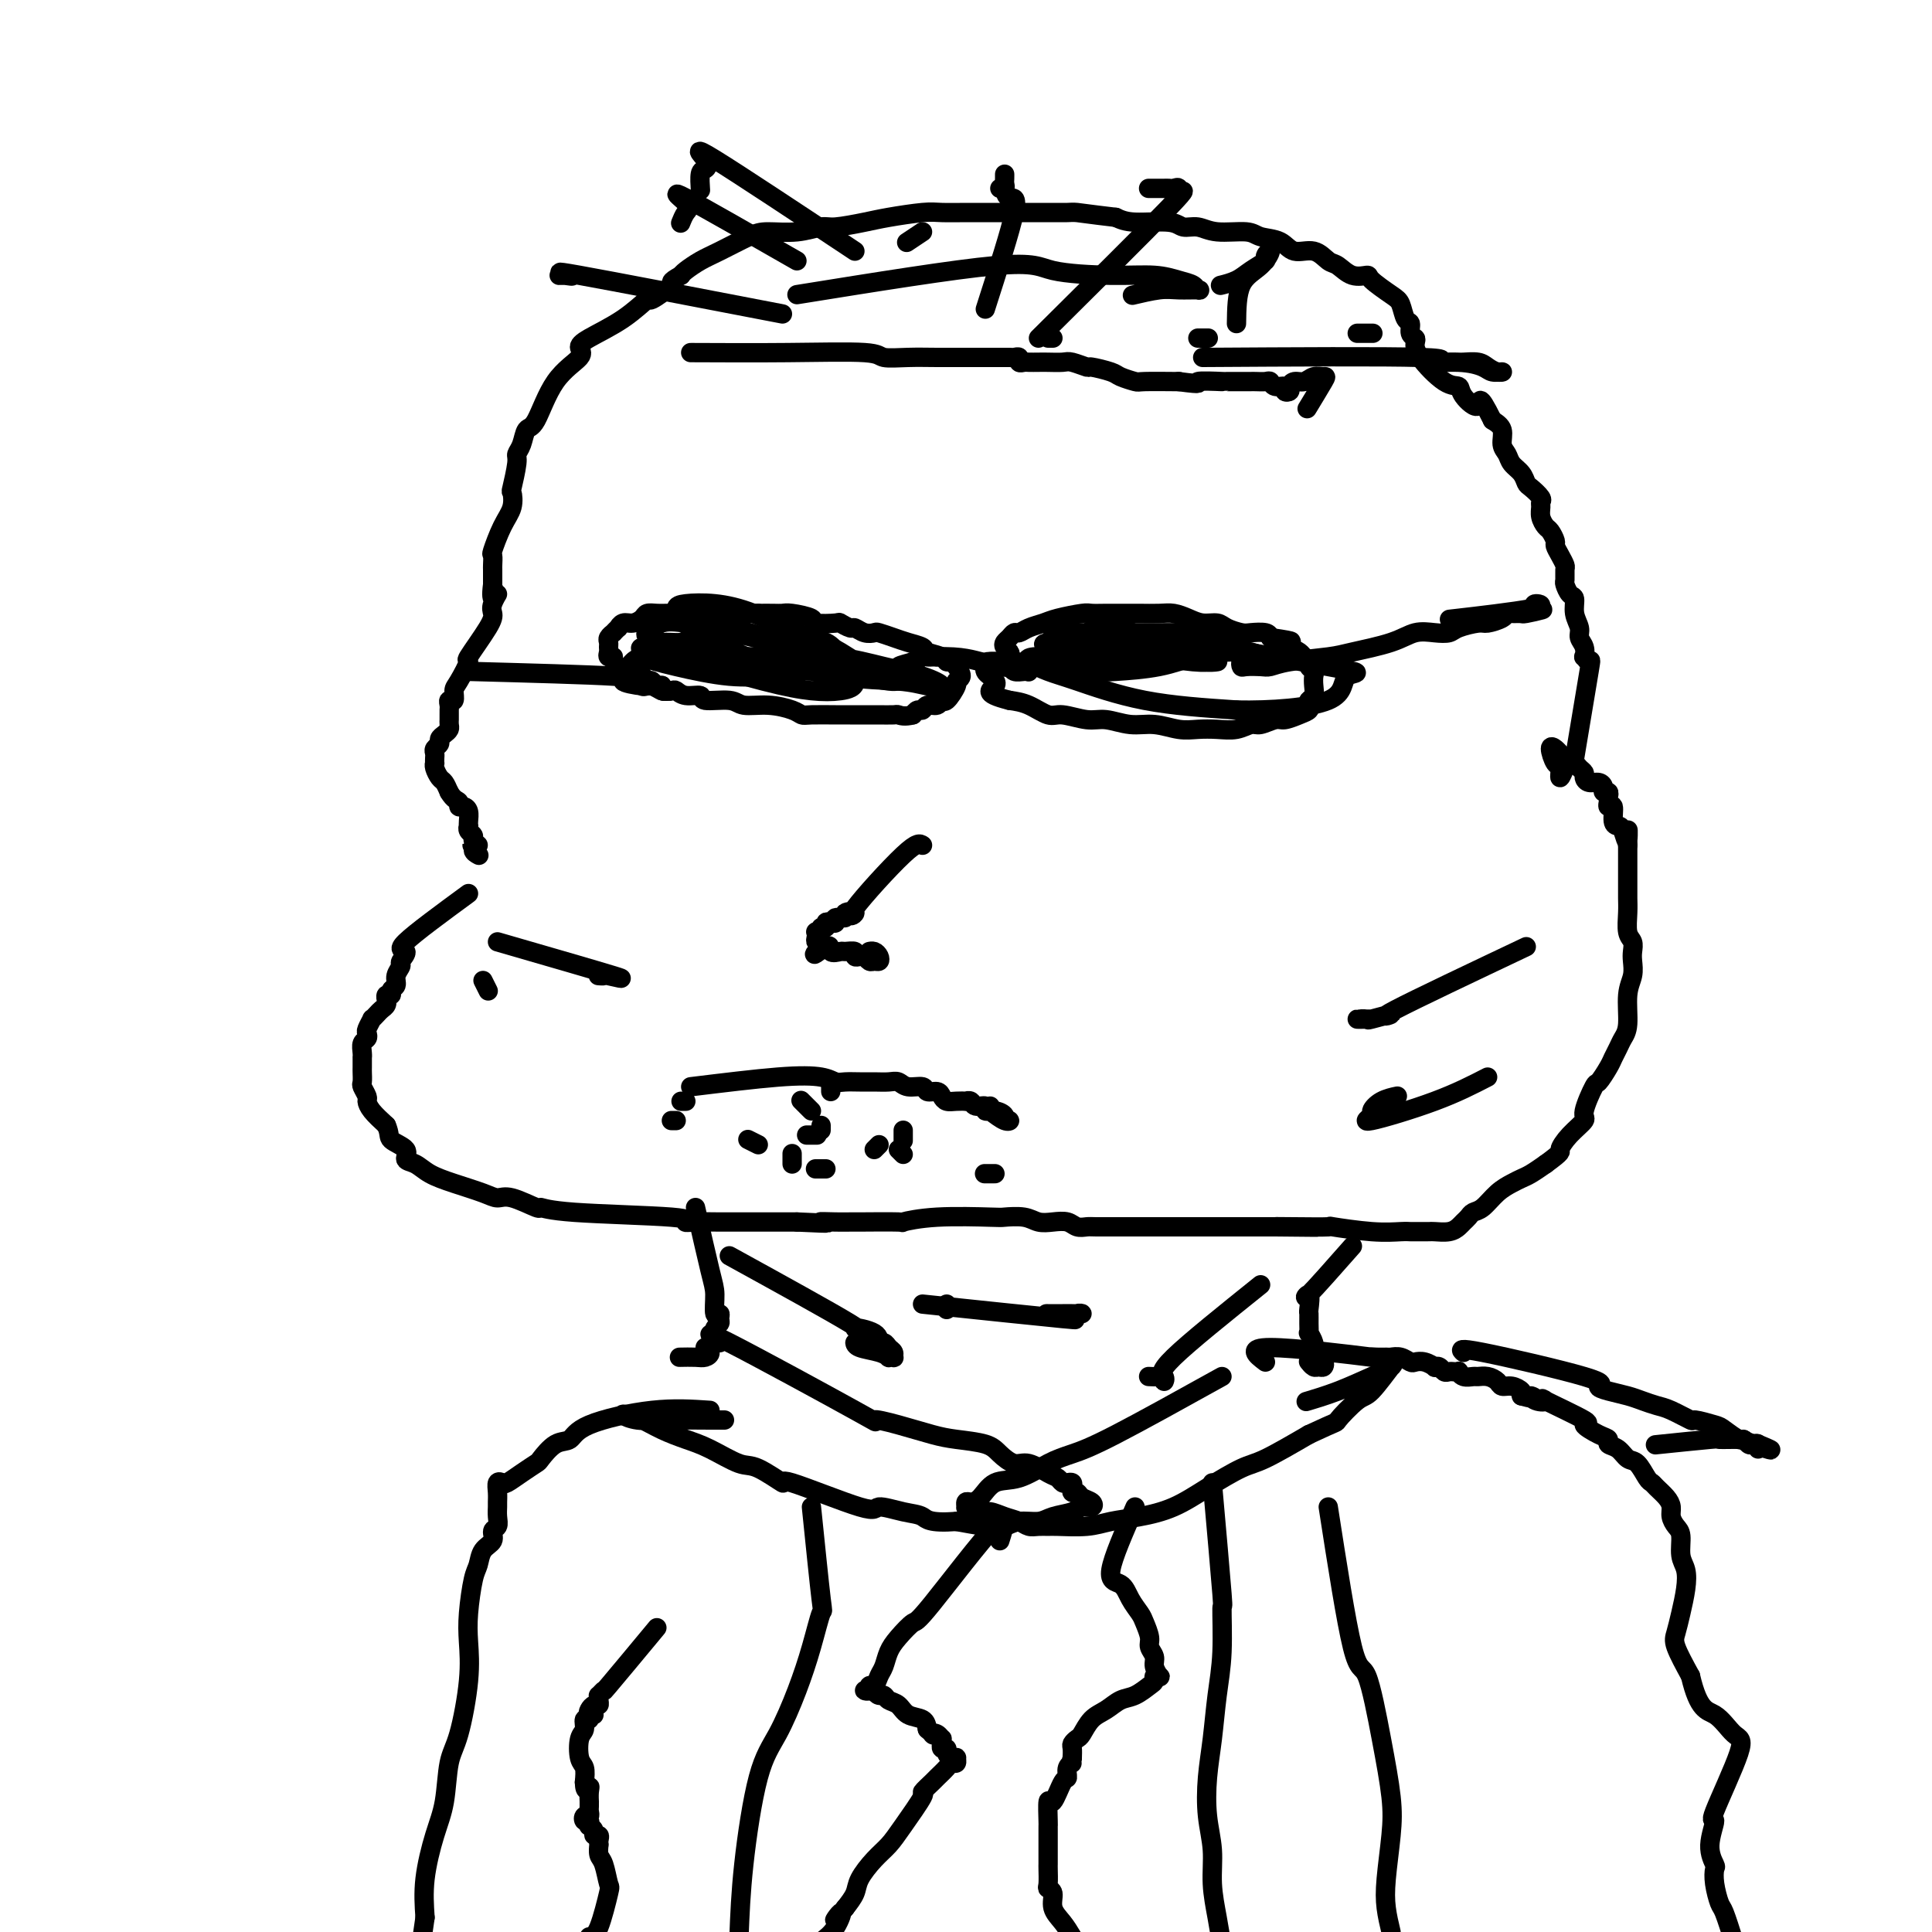 <svg viewBox='0 0 400 400' version='1.1' xmlns='http://www.w3.org/2000/svg' xmlns:xlink='http://www.w3.org/1999/xlink'><g fill='none' stroke='#000000' stroke-width='4' stroke-linecap='round' stroke-linejoin='round'><path d='M97,185c-5.527,4.056 -11.054,8.112 -13,10c-1.946,1.888 -0.310,1.609 0,2c0.310,0.391 -0.706,1.452 -1,2c-0.294,0.548 0.132,0.582 0,1c-0.132,0.418 -0.824,1.221 -1,2c-0.176,0.779 0.163,1.533 0,2c-0.163,0.467 -0.829,0.646 -1,1c-0.171,0.354 0.151,0.882 0,1c-0.151,0.118 -0.776,-0.176 -1,0c-0.224,0.176 -0.049,0.820 0,1c0.049,0.180 -0.029,-0.105 0,0c0.029,0.105 0.167,0.601 0,1c-0.167,0.399 -0.637,0.702 -1,1c-0.363,0.298 -0.619,0.590 -1,1c-0.381,0.410 -0.886,0.936 -1,1c-0.114,0.064 0.162,-0.335 0,0c-0.162,0.335 -0.761,1.402 -1,2c-0.239,0.598 -0.117,0.725 0,1c0.117,0.275 0.227,0.699 0,1c-0.227,0.301 -0.793,0.480 -1,1c-0.207,0.520 -0.056,1.381 0,2c0.056,0.619 0.015,0.996 0,1c-0.015,0.004 -0.005,-0.365 0,0c0.005,0.365 0.005,1.464 0,2c-0.005,0.536 -0.016,0.510 0,1c0.016,0.490 0.058,1.495 0,2c-0.058,0.505 -0.217,0.508 0,1c0.217,0.492 0.811,1.472 1,2c0.189,0.528 -0.026,0.604 0,1c0.026,0.396 0.293,1.113 1,2c0.707,0.887 1.853,1.943 3,3'/><path d='M80,233c0.812,1.826 0.341,2.390 1,3c0.659,0.610 2.449,1.265 3,2c0.551,0.735 -0.137,1.548 0,2c0.137,0.452 1.100,0.542 2,1c0.900,0.458 1.736,1.283 3,2c1.264,0.717 2.956,1.324 5,2c2.044,0.676 4.441,1.420 6,2c1.559,0.580 2.281,0.996 3,1c0.719,0.004 1.435,-0.402 3,0c1.565,0.402 3.980,1.614 5,2c1.020,0.386 0.644,-0.054 1,0c0.356,0.054 1.445,0.603 7,1c5.555,0.397 15.578,0.642 20,1c4.422,0.358 3.243,0.828 3,1c-0.243,0.172 0.451,0.046 2,0c1.549,-0.046 3.954,-0.012 5,0c1.046,0.012 0.734,0.003 2,0c1.266,-0.003 4.110,-0.001 6,0c1.890,0.001 2.826,0.000 4,0c1.174,-0.000 2.587,-0.000 4,0'/><path d='M165,253c9.354,0.464 5.738,0.124 5,0c-0.738,-0.124 1.402,-0.032 3,0c1.598,0.032 2.654,0.005 3,0c0.346,-0.005 -0.019,0.013 2,0c2.019,-0.013 6.422,-0.056 8,0c1.578,0.056 0.330,0.210 1,0c0.670,-0.210 3.256,-0.785 7,-1c3.744,-0.215 8.644,-0.072 11,0c2.356,0.072 2.168,0.071 3,0c0.832,-0.071 2.684,-0.211 4,0c1.316,0.211 2.096,0.775 3,1c0.904,0.225 1.931,0.113 3,0c1.069,-0.113 2.181,-0.226 3,0c0.819,0.226 1.346,0.793 2,1c0.654,0.207 1.434,0.056 2,0c0.566,-0.056 0.916,-0.015 2,0c1.084,0.015 2.901,0.004 4,0c1.099,-0.004 1.482,-0.001 3,0c1.518,0.001 4.173,0.000 6,0c1.827,-0.000 2.828,-0.000 4,0c1.172,0.000 2.517,0.000 4,0c1.483,-0.000 3.103,-0.000 4,0c0.897,0.000 1.069,0.000 2,0c0.931,-0.000 2.621,-0.000 4,0c1.379,0.000 2.448,0.000 3,0c0.552,-0.000 0.586,-0.000 1,0c0.414,0.000 1.207,0.000 2,0'/><path d='M264,254c15.764,0.156 5.674,0.046 2,0c-3.674,-0.046 -0.933,-0.026 2,0c2.933,0.026 6.057,0.060 7,0c0.943,-0.060 -0.295,-0.212 1,0c1.295,0.212 5.124,0.789 8,1c2.876,0.211 4.798,0.057 6,0c1.202,-0.057 1.682,-0.015 2,0c0.318,0.015 0.473,0.005 1,0c0.527,-0.005 1.426,-0.004 2,0c0.574,0.004 0.822,0.012 1,0c0.178,-0.012 0.285,-0.045 1,0c0.715,0.045 2.036,0.166 3,0c0.964,-0.166 1.570,-0.620 2,-1c0.430,-0.380 0.684,-0.686 1,-1c0.316,-0.314 0.693,-0.637 1,-1c0.307,-0.363 0.544,-0.766 1,-1c0.456,-0.234 1.133,-0.300 2,-1c0.867,-0.700 1.926,-2.036 3,-3c1.074,-0.964 2.164,-1.557 3,-2c0.836,-0.443 1.417,-0.735 2,-1c0.583,-0.265 1.166,-0.504 2,-1c0.834,-0.496 1.917,-1.248 3,-2'/><path d='M320,241c3.703,-2.709 2.961,-2.482 3,-3c0.039,-0.518 0.860,-1.782 2,-3c1.140,-1.218 2.599,-2.389 3,-3c0.401,-0.611 -0.258,-0.663 0,-2c0.258,-1.337 1.431,-3.958 2,-5c0.569,-1.042 0.533,-0.506 1,-1c0.467,-0.494 1.436,-2.019 2,-3c0.564,-0.981 0.725,-1.417 1,-2c0.275,-0.583 0.666,-1.314 1,-2c0.334,-0.686 0.611,-1.328 1,-2c0.389,-0.672 0.888,-1.373 1,-3c0.112,-1.627 -0.165,-4.180 0,-6c0.165,-1.820 0.773,-2.909 1,-4c0.227,-1.091 0.075,-2.186 0,-3c-0.075,-0.814 -0.073,-1.348 0,-2c0.073,-0.652 0.216,-1.421 0,-2c-0.216,-0.579 -0.790,-0.969 -1,-2c-0.210,-1.031 -0.056,-2.704 0,-4c0.056,-1.296 0.015,-2.216 0,-3c-0.015,-0.784 -0.004,-1.432 0,-2c0.004,-0.568 0.001,-1.055 0,-2c-0.001,-0.945 -0.000,-2.346 0,-3c0.000,-0.654 0.000,-0.561 0,-1c-0.000,-0.439 -0.000,-1.411 0,-2c0.000,-0.589 0.000,-0.794 0,-1'/><path d='M337,175c0.049,-5.845 0.172,-1.956 0,-1c-0.172,0.956 -0.638,-1.021 -1,-2c-0.362,-0.979 -0.619,-0.959 -1,-1c-0.381,-0.041 -0.887,-0.143 -1,-1c-0.113,-0.857 0.167,-2.468 0,-3c-0.167,-0.532 -0.781,0.016 -1,0c-0.219,-0.016 -0.044,-0.595 0,-1c0.044,-0.405 -0.043,-0.634 0,-1c0.043,-0.366 0.215,-0.868 0,-1c-0.215,-0.132 -0.818,0.105 -1,0c-0.182,-0.105 0.057,-0.553 0,-1c-0.057,-0.447 -0.411,-0.893 -1,-1c-0.589,-0.107 -1.415,0.125 -2,0c-0.585,-0.125 -0.930,-0.607 -1,-1c-0.070,-0.393 0.136,-0.697 0,-1c-0.136,-0.303 -0.614,-0.606 -1,-1c-0.386,-0.394 -0.680,-0.879 -1,-1c-0.320,-0.121 -0.665,0.122 -1,0c-0.335,-0.122 -0.662,-0.610 -1,-1c-0.338,-0.390 -0.689,-0.681 -1,-1c-0.311,-0.319 -0.582,-0.664 -1,-1c-0.418,-0.336 -0.984,-0.661 -1,0c-0.016,0.661 0.518,2.310 1,3c0.482,0.690 0.913,0.422 1,1c0.087,0.578 -0.169,2.002 0,2c0.169,-0.002 0.763,-1.429 1,-2c0.237,-0.571 0.119,-0.285 0,0'/><path d='M326,157c1.238,-7.415 2.476,-14.830 3,-18c0.524,-3.170 0.332,-2.095 0,-2c-0.332,0.095 -0.806,-0.789 -1,-1c-0.194,-0.211 -0.109,0.250 0,0c0.109,-0.250 0.240,-1.213 0,-2c-0.240,-0.787 -0.852,-1.400 -1,-2c-0.148,-0.600 0.167,-1.187 0,-2c-0.167,-0.813 -0.815,-1.852 -1,-3c-0.185,-1.148 0.094,-2.406 0,-3c-0.094,-0.594 -0.560,-0.526 -1,-1c-0.440,-0.474 -0.853,-1.492 -1,-2c-0.147,-0.508 -0.029,-0.507 0,-1c0.029,-0.493 -0.030,-1.479 0,-2c0.030,-0.521 0.149,-0.577 0,-1c-0.149,-0.423 -0.564,-1.212 -1,-2c-0.436,-0.788 -0.891,-1.576 -1,-2c-0.109,-0.424 0.129,-0.484 0,-1c-0.129,-0.516 -0.623,-1.486 -1,-2c-0.377,-0.514 -0.635,-0.570 -1,-1c-0.365,-0.430 -0.837,-1.232 -1,-2c-0.163,-0.768 -0.019,-1.500 0,-2c0.019,-0.500 -0.088,-0.767 0,-1c0.088,-0.233 0.371,-0.432 0,-1c-0.371,-0.568 -1.394,-1.503 -2,-2c-0.606,-0.497 -0.793,-0.555 -1,-1c-0.207,-0.445 -0.432,-1.278 -1,-2c-0.568,-0.722 -1.478,-1.334 -2,-2c-0.522,-0.666 -0.655,-1.385 -1,-2c-0.345,-0.615 -0.900,-1.127 -1,-2c-0.100,-0.873 0.257,-2.107 0,-3c-0.257,-0.893 -1.129,-1.447 -2,-2'/><path d='M309,87c-3.136,-6.315 -2.476,-3.603 -3,-3c-0.524,0.603 -2.232,-0.903 -3,-2c-0.768,-1.097 -0.597,-1.786 -1,-2c-0.403,-0.214 -1.380,0.046 -3,-1c-1.620,-1.046 -3.883,-3.398 -5,-5c-1.117,-1.602 -1.087,-2.455 -1,-3c0.087,-0.545 0.231,-0.783 0,-1c-0.231,-0.217 -0.836,-0.413 -1,-1c-0.164,-0.587 0.113,-1.565 0,-2c-0.113,-0.435 -0.616,-0.327 -1,-1c-0.384,-0.673 -0.647,-2.126 -1,-3c-0.353,-0.874 -0.794,-1.170 -2,-2c-1.206,-0.830 -3.176,-2.196 -4,-3c-0.824,-0.804 -0.502,-1.047 -1,-1c-0.498,0.047 -1.817,0.382 -3,0c-1.183,-0.382 -2.230,-1.482 -3,-2c-0.770,-0.518 -1.263,-0.453 -2,-1c-0.737,-0.547 -1.716,-1.706 -3,-2c-1.284,-0.294 -2.871,0.276 -4,0c-1.129,-0.276 -1.800,-1.399 -3,-2c-1.200,-0.601 -2.930,-0.682 -4,-1c-1.070,-0.318 -1.479,-0.874 -3,-1c-1.521,-0.126 -4.154,0.177 -6,0c-1.846,-0.177 -2.906,-0.835 -4,-1c-1.094,-0.165 -2.221,0.162 -3,0c-0.779,-0.162 -1.210,-0.813 -3,-1c-1.790,-0.187 -4.940,0.089 -7,0c-2.060,-0.089 -3.030,-0.545 -4,-1'/><path d='M231,45c-5.899,-0.691 -7.146,-0.917 -8,-1c-0.854,-0.083 -1.314,-0.022 -2,0c-0.686,0.022 -1.597,0.006 -2,0c-0.403,-0.006 -0.299,-0.002 -2,0c-1.701,0.002 -5.209,0.000 -7,0c-1.791,-0.000 -1.866,0.000 -2,0c-0.134,-0.000 -0.328,-0.001 -1,0c-0.672,0.001 -1.821,0.003 -3,0c-1.179,-0.003 -2.388,-0.012 -4,0c-1.612,0.012 -3.626,0.046 -5,0c-1.374,-0.046 -2.109,-0.171 -4,0c-1.891,0.171 -4.937,0.638 -7,1c-2.063,0.362 -3.143,0.618 -5,1c-1.857,0.382 -4.490,0.888 -6,1c-1.510,0.112 -1.898,-0.170 -3,0c-1.102,0.170 -2.917,0.794 -5,1c-2.083,0.206 -4.435,-0.005 -6,0c-1.565,0.005 -2.342,0.225 -4,1c-1.658,0.775 -4.197,2.105 -6,3c-1.803,0.895 -2.870,1.356 -4,2c-1.130,0.644 -2.323,1.470 -3,2c-0.677,0.530 -0.839,0.765 -1,1'/><path d='M141,57c-2.997,1.650 -1.489,1.275 -2,2c-0.511,0.725 -3.042,2.551 -4,3c-0.958,0.449 -0.344,-0.478 -1,0c-0.656,0.478 -2.583,2.360 -5,4c-2.417,1.640 -5.322,3.039 -7,4c-1.678,0.961 -2.127,1.484 -2,2c0.127,0.516 0.830,1.023 0,2c-0.830,0.977 -3.193,2.422 -5,5c-1.807,2.578 -3.058,6.287 -4,8c-0.942,1.713 -1.577,1.430 -2,2c-0.423,0.570 -0.636,1.993 -1,3c-0.364,1.007 -0.881,1.599 -1,2c-0.119,0.401 0.159,0.611 0,2c-0.159,1.389 -0.754,3.956 -1,5c-0.246,1.044 -0.143,0.565 0,1c0.143,0.435 0.325,1.784 0,3c-0.325,1.216 -1.159,2.299 -2,4c-0.841,1.701 -1.689,4.019 -2,5c-0.311,0.981 -0.083,0.624 0,1c0.083,0.376 0.022,1.486 0,2c-0.022,0.514 -0.006,0.433 0,1c0.006,0.567 0.003,1.784 0,3'/><path d='M102,121c-0.641,4.844 0.755,2.455 1,2c0.245,-0.455 -0.661,1.023 -1,2c-0.339,0.977 -0.111,1.452 0,2c0.111,0.548 0.107,1.168 -1,3c-1.107,1.832 -3.315,4.877 -4,6c-0.685,1.123 0.152,0.325 0,1c-0.152,0.675 -1.295,2.825 -2,4c-0.705,1.175 -0.974,1.376 -1,2c-0.026,0.624 0.189,1.673 0,2c-0.189,0.327 -0.783,-0.066 -1,0c-0.217,0.066 -0.058,0.591 0,1c0.058,0.409 0.015,0.701 0,1c-0.015,0.299 -0.003,0.605 0,1c0.003,0.395 -0.002,0.879 0,1c0.002,0.121 0.011,-0.122 0,0c-0.011,0.122 -0.040,0.610 0,1c0.040,0.390 0.151,0.682 0,1c-0.151,0.318 -0.562,0.663 -1,1c-0.438,0.337 -0.902,0.667 -1,1c-0.098,0.333 0.170,0.667 0,1c-0.170,0.333 -0.777,0.663 -1,1c-0.223,0.337 -0.060,0.681 0,1c0.060,0.319 0.019,0.614 0,1c-0.019,0.386 -0.016,0.862 0,1c0.016,0.138 0.046,-0.062 0,0c-0.046,0.062 -0.167,0.388 0,1c0.167,0.612 0.622,1.511 1,2c0.378,0.489 0.679,0.568 1,1c0.321,0.432 0.660,1.216 1,2'/><path d='M93,164c0.929,1.628 1.752,1.696 2,2c0.248,0.304 -0.077,0.842 0,1c0.077,0.158 0.557,-0.064 1,0c0.443,0.064 0.850,0.412 1,1c0.150,0.588 0.044,1.414 0,2c-0.044,0.586 -0.027,0.930 0,1c0.027,0.070 0.065,-0.135 0,0c-0.065,0.135 -0.231,0.611 0,1c0.231,0.389 0.859,0.693 1,1c0.141,0.307 -0.206,0.617 0,1c0.206,0.383 0.965,0.837 1,1c0.035,0.163 -0.652,0.033 -1,0c-0.348,-0.033 -0.356,0.030 0,0c0.356,-0.030 1.075,-0.152 1,0c-0.075,0.152 -0.943,0.579 -1,1c-0.057,0.421 0.698,0.834 1,1c0.302,0.166 0.151,0.083 0,0'/><path d='M191,48c-1.250,0.833 -2.500,1.667 -3,2c-0.500,0.333 -0.250,0.167 0,0'/><path d='M165,61c16.270,-2.617 32.540,-5.234 41,-6c8.460,-0.766 9.111,0.319 12,1c2.889,0.681 8.017,0.957 12,1c3.983,0.043 6.822,-0.146 9,0c2.178,0.146 3.696,0.628 5,1c1.304,0.372 2.396,0.635 3,1c0.604,0.365 0.722,0.834 1,1c0.278,0.166 0.718,0.031 0,0c-0.718,-0.031 -2.595,0.043 -4,0c-1.405,-0.043 -2.340,-0.204 -4,0c-1.660,0.204 -4.046,0.773 -5,1c-0.954,0.227 -0.477,0.114 0,0'/><path d='M143,73c6.732,0.030 13.464,0.061 20,0c6.536,-0.061 12.877,-0.212 16,0c3.123,0.212 3.028,0.789 4,1c0.972,0.211 3.012,0.057 5,0c1.988,-0.057 3.923,-0.015 6,0c2.077,0.015 4.296,0.004 6,0c1.704,-0.004 2.891,-0.002 4,0c1.109,0.002 2.139,0.004 3,0c0.861,-0.004 1.555,-0.015 2,0c0.445,0.015 0.643,0.057 1,0c0.357,-0.057 0.872,-0.211 1,0c0.128,0.211 -0.133,0.789 0,1c0.133,0.211 0.659,0.057 1,0c0.341,-0.057 0.499,-0.016 1,0c0.501,0.016 1.347,0.008 2,0c0.653,-0.008 1.114,-0.017 2,0c0.886,0.017 2.199,0.060 3,0c0.801,-0.060 1.091,-0.224 2,0c0.909,0.224 2.436,0.834 3,1c0.564,0.166 0.163,-0.113 1,0c0.837,0.113 2.911,0.619 4,1c1.089,0.381 1.192,0.638 2,1c0.808,0.362 2.320,0.829 3,1c0.680,0.171 0.529,0.046 2,0c1.471,-0.046 4.563,-0.013 6,0c1.437,0.013 1.218,0.007 1,0'/><path d='M244,79c5.862,0.774 3.518,0.207 4,0c0.482,-0.207 3.791,-0.056 5,0c1.209,0.056 0.316,0.015 1,0c0.684,-0.015 2.943,-0.005 4,0c1.057,0.005 0.912,0.005 1,0c0.088,-0.005 0.410,-0.016 1,0c0.590,0.016 1.449,0.061 2,0c0.551,-0.061 0.792,-0.226 1,0c0.208,0.226 0.381,0.842 1,1c0.619,0.158 1.685,-0.144 2,0c0.315,0.144 -0.120,0.733 0,1c0.120,0.267 0.794,0.211 1,0c0.206,-0.211 -0.057,-0.578 0,-1c0.057,-0.422 0.435,-0.899 1,-1c0.565,-0.101 1.317,0.173 2,0c0.683,-0.173 1.296,-0.795 2,-1c0.704,-0.205 1.498,0.007 2,0c0.502,-0.007 0.712,-0.233 0,1c-0.712,1.233 -2.346,3.924 -3,5c-0.654,1.076 -0.327,0.538 0,0'/><path d='M97,139c12.562,0.342 25.124,0.684 30,1c4.876,0.316 2.065,0.607 2,1c-0.065,0.393 2.614,0.890 4,1c1.386,0.110 1.479,-0.166 2,0c0.521,0.166 1.470,0.773 2,1c0.530,0.227 0.640,0.075 1,0c0.360,-0.075 0.969,-0.072 1,0c0.031,0.072 -0.517,0.212 -1,0c-0.483,-0.212 -0.903,-0.775 -1,-1c-0.097,-0.225 0.128,-0.112 0,0c-0.128,0.112 -0.609,0.222 -1,0c-0.391,-0.222 -0.693,-0.778 -1,-1c-0.307,-0.222 -0.620,-0.112 -1,0c-0.380,0.112 -0.826,0.226 -1,0c-0.174,-0.226 -0.075,-0.792 0,-1c0.075,-0.208 0.126,-0.059 0,0c-0.126,0.059 -0.429,0.027 -1,0c-0.571,-0.027 -1.411,-0.048 -2,0c-0.589,0.048 -0.928,0.167 -1,0c-0.072,-0.167 0.122,-0.619 0,-1c-0.122,-0.381 -0.561,-0.690 -1,-1'/><path d='M128,138c-1.558,-1.239 -0.953,-1.838 -1,-2c-0.047,-0.162 -0.746,0.112 -1,0c-0.254,-0.112 -0.064,-0.608 0,-1c0.064,-0.392 0.002,-0.678 0,-1c-0.002,-0.322 0.056,-0.679 0,-1c-0.056,-0.321 -0.226,-0.607 0,-1c0.226,-0.393 0.847,-0.894 1,-1c0.153,-0.106 -0.164,0.183 0,0c0.164,-0.183 0.807,-0.836 1,-1c0.193,-0.164 -0.065,0.163 0,0c0.065,-0.163 0.454,-0.814 1,-1c0.546,-0.186 1.248,0.094 2,0c0.752,-0.094 1.553,-0.561 2,-1c0.447,-0.439 0.541,-0.850 1,-1c0.459,-0.150 1.283,-0.040 2,0c0.717,0.040 1.327,0.011 2,0c0.673,-0.011 1.410,-0.003 2,0c0.590,0.003 1.032,0.001 2,0c0.968,-0.001 2.461,-0.000 3,0c0.539,0.000 0.122,0.000 1,0c0.878,-0.000 3.050,-0.000 4,0c0.950,0.000 0.677,0.000 1,0c0.323,-0.000 1.241,-0.000 2,0c0.759,0.000 1.360,0.000 2,0c0.640,-0.000 1.320,-0.000 2,0'/><path d='M157,127c3.692,0.001 1.421,0.003 1,0c-0.421,-0.003 1.008,-0.011 2,0c0.992,0.011 1.548,0.042 2,0c0.452,-0.042 0.799,-0.156 2,0c1.201,0.156 3.257,0.582 4,1c0.743,0.418 0.173,0.829 1,1c0.827,0.171 3.050,0.102 4,0c0.950,-0.102 0.626,-0.237 1,0c0.374,0.237 1.447,0.847 2,1c0.553,0.153 0.588,-0.152 1,0c0.412,0.152 1.201,0.762 2,1c0.799,0.238 1.609,0.105 2,0c0.391,-0.105 0.365,-0.183 1,0c0.635,0.183 1.932,0.626 3,1c1.068,0.374 1.907,0.678 3,1c1.093,0.322 2.440,0.660 3,1c0.560,0.340 0.335,0.682 1,1c0.665,0.318 2.222,0.614 3,1c0.778,0.386 0.779,0.864 1,1c0.221,0.136 0.664,-0.068 1,0c0.336,0.068 0.567,0.408 1,1c0.433,0.592 1.069,1.436 1,2c-0.069,0.564 -0.844,0.849 -1,1c-0.156,0.151 0.305,0.169 0,1c-0.305,0.831 -1.377,2.475 -2,3c-0.623,0.525 -0.797,-0.070 -1,0c-0.203,0.070 -0.436,0.806 -1,1c-0.564,0.194 -1.461,-0.154 -2,0c-0.539,0.154 -0.722,0.811 -1,1c-0.278,0.189 -0.651,-0.089 -1,0c-0.349,0.089 -0.675,0.544 -1,1'/><path d='M189,148c-1.746,0.464 -2.612,0.124 -3,0c-0.388,-0.124 -0.299,-0.033 -1,0c-0.701,0.033 -2.191,0.009 -3,0c-0.809,-0.009 -0.938,-0.003 -2,0c-1.062,0.003 -3.058,0.001 -4,0c-0.942,-0.001 -0.831,-0.003 -1,0c-0.169,0.003 -0.620,0.011 -2,0c-1.380,-0.011 -3.690,-0.040 -5,0c-1.310,0.040 -1.622,0.150 -2,0c-0.378,-0.150 -0.824,-0.561 -2,-1c-1.176,-0.439 -3.083,-0.906 -5,-1c-1.917,-0.094 -3.844,0.186 -5,0c-1.156,-0.186 -1.543,-0.838 -3,-1c-1.457,-0.162 -3.986,0.167 -5,0c-1.014,-0.167 -0.513,-0.828 -1,-1c-0.487,-0.172 -1.961,0.146 -3,0c-1.039,-0.146 -1.644,-0.757 -2,-1c-0.356,-0.243 -0.464,-0.116 -1,0c-0.536,0.116 -1.502,0.223 -2,0c-0.498,-0.223 -0.529,-0.777 -1,-1c-0.471,-0.223 -1.383,-0.116 -2,0c-0.617,0.116 -0.938,0.241 -1,0c-0.062,-0.241 0.136,-0.846 0,-1c-0.136,-0.154 -0.605,0.144 -1,0c-0.395,-0.144 -0.717,-0.731 -1,-1c-0.283,-0.269 -0.526,-0.221 -1,0c-0.474,0.221 -1.179,0.616 -1,0c0.179,-0.616 1.240,-2.243 2,-3c0.760,-0.757 1.217,-0.645 2,-1c0.783,-0.355 1.891,-1.178 3,-2'/><path d='M136,134c1.061,-0.704 1.212,-0.963 2,-1c0.788,-0.037 2.212,0.149 3,0c0.788,-0.149 0.940,-0.631 2,0c1.060,0.631 3.027,2.375 4,3c0.973,0.625 0.952,0.129 1,0c0.048,-0.129 0.165,0.108 0,0c-0.165,-0.108 -0.614,-0.562 -2,-1c-1.386,-0.438 -3.711,-0.861 -5,-1c-1.289,-0.139 -1.544,0.007 -3,0c-1.456,-0.007 -4.115,-0.166 -5,0c-0.885,0.166 0.003,0.657 0,1c-0.003,0.343 -0.896,0.538 0,1c0.896,0.462 3.582,1.193 7,2c3.418,0.807 7.568,1.692 11,2c3.432,0.308 6.146,0.040 8,0c1.854,-0.040 2.848,0.148 4,0c1.152,-0.148 2.461,-0.631 3,-1c0.539,-0.369 0.308,-0.624 0,-1c-0.308,-0.376 -0.694,-0.873 -2,-2c-1.306,-1.127 -3.534,-2.883 -6,-4c-2.466,-1.117 -5.170,-1.595 -8,-2c-2.830,-0.405 -5.786,-0.738 -8,-1c-2.214,-0.262 -3.686,-0.452 -5,0c-1.314,0.452 -2.469,1.545 -3,2c-0.531,0.455 -0.437,0.273 1,1c1.437,0.727 4.219,2.364 7,4'/><path d='M142,136c4.336,1.788 11.177,3.759 16,5c4.823,1.241 7.629,1.752 10,2c2.371,0.248 4.309,0.234 6,0c1.691,-0.234 3.137,-0.689 3,-2c-0.137,-1.311 -1.858,-3.479 -3,-5c-1.142,-1.521 -1.706,-2.394 -3,-3c-1.294,-0.606 -3.318,-0.945 -6,-2c-2.682,-1.055 -6.023,-2.825 -9,-4c-2.977,-1.175 -5.589,-1.753 -8,-2c-2.411,-0.247 -4.622,-0.162 -6,0c-1.378,0.162 -1.924,0.400 -2,1c-0.076,0.600 0.319,1.562 2,3c1.681,1.438 4.649,3.352 8,5c3.351,1.648 7.084,3.030 12,4c4.916,0.970 11.013,1.527 15,2c3.987,0.473 5.862,0.863 7,1c1.138,0.137 1.538,0.021 2,0c0.462,-0.021 0.984,0.052 0,0c-0.984,-0.052 -3.475,-0.228 -6,-1c-2.525,-0.772 -5.085,-2.141 -7,-3c-1.915,-0.859 -3.184,-1.207 -6,-2c-2.816,-0.793 -7.179,-2.031 -11,-3c-3.821,-0.969 -7.100,-1.671 -9,-2c-1.900,-0.329 -2.423,-0.286 -3,0c-0.577,0.286 -1.209,0.816 -1,1c0.209,0.184 1.260,0.021 3,1c1.740,0.979 4.168,3.099 7,4c2.832,0.901 6.068,0.582 9,1c2.932,0.418 5.559,1.574 8,2c2.441,0.426 4.698,0.122 6,0c1.302,-0.122 1.651,-0.061 2,0'/><path d='M178,139c4.354,0.397 2.739,-0.110 1,-1c-1.739,-0.890 -3.601,-2.165 -5,-3c-1.399,-0.835 -2.333,-1.232 -4,-2c-1.667,-0.768 -4.066,-1.908 -6,-2c-1.934,-0.092 -3.403,0.864 -4,1c-0.597,0.136 -0.320,-0.549 1,0c1.320,0.549 3.684,2.331 6,4c2.316,1.669 4.583,3.226 8,4c3.417,0.774 7.983,0.766 11,1c3.017,0.234 4.486,0.710 6,1c1.514,0.290 3.074,0.393 3,0c-0.074,-0.393 -1.784,-1.282 -4,-2c-2.216,-0.718 -4.940,-1.264 -8,-2c-3.060,-0.736 -6.457,-1.661 -10,-2c-3.543,-0.339 -7.232,-0.091 -10,0c-2.768,0.091 -4.613,0.026 -6,0c-1.387,-0.026 -2.314,-0.014 -2,0c0.314,0.014 1.869,0.028 3,0c1.131,-0.028 1.836,-0.099 3,0c1.164,0.099 2.786,0.367 5,1c2.214,0.633 5.022,1.631 7,2c1.978,0.369 3.128,0.110 5,0c1.872,-0.110 4.466,-0.072 6,0c1.534,0.072 2.008,0.177 2,0c-0.008,-0.177 -0.496,-0.636 0,-1c0.496,-0.364 1.978,-0.633 3,-1c1.022,-0.367 1.583,-0.830 2,-1c0.417,-0.170 0.689,-0.046 1,0c0.311,0.046 0.660,0.013 1,0c0.340,-0.013 0.670,-0.007 1,0'/><path d='M194,136c5.216,-0.222 7.755,0.724 9,1c1.245,0.276 1.197,-0.118 2,0c0.803,0.118 2.456,0.750 3,1c0.544,0.250 -0.022,0.120 0,0c0.022,-0.120 0.633,-0.228 1,0c0.367,0.228 0.490,0.794 1,1c0.510,0.206 1.405,0.051 2,0c0.595,-0.051 0.888,0.000 1,0c0.112,-0.000 0.041,-0.052 0,0c-0.041,0.052 -0.052,0.206 0,0c0.052,-0.206 0.169,-0.774 0,-1c-0.169,-0.226 -0.623,-0.112 -1,0c-0.377,0.112 -0.679,0.223 -1,0c-0.321,-0.223 -0.663,-0.778 -1,-1c-0.337,-0.222 -0.668,-0.111 -1,0'/><path d='M209,137c-0.479,-0.488 -0.178,-0.708 0,-1c0.178,-0.292 0.233,-0.657 0,-1c-0.233,-0.343 -0.754,-0.666 -1,-1c-0.246,-0.334 -0.219,-0.681 0,-1c0.219,-0.319 0.628,-0.610 1,-1c0.372,-0.390 0.705,-0.878 1,-1c0.295,-0.122 0.552,0.121 1,0c0.448,-0.121 1.088,-0.607 2,-1c0.912,-0.393 2.095,-0.694 3,-1c0.905,-0.306 1.530,-0.618 3,-1c1.470,-0.382 3.784,-0.834 5,-1c1.216,-0.166 1.335,-0.044 2,0c0.665,0.044 1.875,0.012 3,0c1.125,-0.012 2.163,-0.004 3,0c0.837,0.004 1.473,0.004 2,0c0.527,-0.004 0.945,-0.011 2,0c1.055,0.011 2.748,0.041 4,0c1.252,-0.041 2.063,-0.152 3,0c0.937,0.152 1.998,0.566 3,1c1.002,0.434 1.944,0.887 3,1c1.056,0.113 2.227,-0.114 3,0c0.773,0.114 1.149,0.569 2,1c0.851,0.431 2.177,0.837 3,1c0.823,0.163 1.145,0.082 2,0c0.855,-0.082 2.244,-0.166 3,0c0.756,0.166 0.878,0.583 1,1'/><path d='M263,132c6.682,0.952 3.885,0.832 3,1c-0.885,0.168 0.140,0.622 1,1c0.860,0.378 1.555,0.679 2,1c0.445,0.321 0.641,0.663 1,1c0.359,0.337 0.880,0.670 1,1c0.120,0.330 -0.163,0.655 0,1c0.163,0.345 0.772,0.708 1,1c0.228,0.292 0.075,0.512 0,1c-0.075,0.488 -0.071,1.244 0,2c0.071,0.756 0.210,1.512 0,2c-0.210,0.488 -0.770,0.709 -1,1c-0.230,0.291 -0.129,0.651 0,1c0.129,0.349 0.288,0.686 0,1c-0.288,0.314 -1.021,0.605 -2,1c-0.979,0.395 -2.204,0.894 -3,1c-0.796,0.106 -1.164,-0.182 -2,0c-0.836,0.182 -2.141,0.833 -3,1c-0.859,0.167 -1.271,-0.150 -2,0c-0.729,0.150 -1.776,0.768 -3,1c-1.224,0.232 -2.626,0.077 -4,0c-1.374,-0.077 -2.720,-0.077 -4,0c-1.280,0.077 -2.493,0.232 -4,0c-1.507,-0.232 -3.306,-0.851 -5,-1c-1.694,-0.149 -3.281,0.172 -5,0c-1.719,-0.172 -3.569,-0.837 -5,-1c-1.431,-0.163 -2.444,0.177 -4,0c-1.556,-0.177 -3.654,-0.872 -5,-1c-1.346,-0.128 -1.939,0.312 -3,0c-1.061,-0.312 -2.589,-1.375 -4,-2c-1.411,-0.625 -2.706,-0.813 -4,-1'/><path d='M209,145c-6.049,-1.499 -3.671,-2.248 -3,-3c0.671,-0.752 -0.364,-1.508 -1,-2c-0.636,-0.492 -0.874,-0.721 -1,-1c-0.126,-0.279 -0.141,-0.610 0,-1c0.141,-0.390 0.439,-0.840 1,-1c0.561,-0.160 1.383,-0.029 2,0c0.617,0.029 1.027,-0.045 2,0c0.973,0.045 2.510,0.207 4,0c1.490,-0.207 2.934,-0.784 4,-1c1.066,-0.216 1.756,-0.072 5,0c3.244,0.072 9.043,0.072 12,0c2.957,-0.072 3.071,-0.214 5,0c1.929,0.214 5.673,0.786 8,1c2.327,0.214 3.236,0.072 4,0c0.764,-0.072 1.384,-0.072 1,0c-0.384,0.072 -1.771,0.216 -3,0c-1.229,-0.216 -2.300,-0.790 -3,-1c-0.700,-0.210 -1.028,-0.054 -5,0c-3.972,0.054 -11.589,0.007 -16,0c-4.411,-0.007 -5.618,0.027 -7,0c-1.382,-0.027 -2.939,-0.113 -4,0c-1.061,0.113 -1.627,0.425 -1,1c0.627,0.575 2.446,1.412 4,2c1.554,0.588 2.841,0.928 6,2c3.159,1.072 8.188,2.878 14,4c5.812,1.122 12.406,1.561 19,2'/><path d='M256,147c7.100,0.157 15.350,-0.450 19,-2c3.650,-1.550 2.699,-4.044 4,-5c1.301,-0.956 4.853,-0.374 -4,-2c-8.853,-1.626 -30.111,-5.461 -40,-7c-9.889,-1.539 -8.410,-0.781 -10,0c-1.590,0.781 -6.251,1.585 -8,2c-1.749,0.415 -0.586,0.440 0,1c0.586,0.560 0.596,1.656 1,2c0.404,0.344 1.202,-0.065 2,0c0.798,0.065 1.597,0.604 2,1c0.403,0.396 0.411,0.649 1,1c0.589,0.351 1.760,0.799 3,1c1.240,0.201 2.550,0.153 5,0c2.450,-0.153 6.041,-0.413 9,-1c2.959,-0.587 5.286,-1.502 7,-2c1.714,-0.498 2.813,-0.578 4,-1c1.187,-0.422 2.461,-1.185 3,-2c0.539,-0.815 0.344,-1.683 0,-2c-0.344,-0.317 -0.839,-0.085 -2,0c-1.161,0.085 -2.990,0.023 -5,0c-2.010,-0.023 -4.200,-0.007 -7,0c-2.800,0.007 -6.209,0.005 -9,0c-2.791,-0.005 -4.963,-0.012 -7,0c-2.037,0.012 -3.938,0.045 -5,0c-1.062,-0.045 -1.286,-0.166 -1,0c0.286,0.166 1.082,0.619 3,1c1.918,0.381 4.959,0.691 8,1'/><path d='M229,133c3.546,0.758 7.410,1.653 12,2c4.590,0.347 9.905,0.145 13,0c3.095,-0.145 3.968,-0.235 5,0c1.032,0.235 2.222,0.794 3,1c0.778,0.206 1.144,0.059 1,0c-0.144,-0.059 -0.798,-0.030 -1,0c-0.202,0.030 0.047,0.059 0,0c-0.047,-0.059 -0.391,-0.208 -1,0c-0.609,0.208 -1.483,0.774 -2,1c-0.517,0.226 -0.679,0.113 -1,0c-0.321,-0.113 -0.802,-0.226 -1,0c-0.198,0.226 -0.112,0.790 0,1c0.112,0.210 0.249,0.067 1,0c0.751,-0.067 2.114,-0.059 3,0c0.886,0.059 1.293,0.168 2,0c0.707,-0.168 1.714,-0.613 4,-1c2.286,-0.387 5.851,-0.717 8,-1c2.149,-0.283 2.884,-0.520 5,-1c2.116,-0.480 5.615,-1.203 8,-2c2.385,-0.797 3.658,-1.668 5,-2c1.342,-0.332 2.753,-0.127 4,0c1.247,0.127 2.331,0.175 3,0c0.669,-0.175 0.925,-0.572 2,-1c1.075,-0.428 2.971,-0.885 4,-1c1.029,-0.115 1.193,0.113 2,0c0.807,-0.113 2.258,-0.566 3,-1c0.742,-0.434 0.776,-0.848 1,-1c0.224,-0.152 0.637,-0.041 1,0c0.363,0.041 0.675,0.012 1,0c0.325,-0.012 0.662,-0.006 1,0'/><path d='M315,127c8.214,-1.659 2.748,-0.308 1,0c-1.748,0.308 0.222,-0.429 1,-1c0.778,-0.571 0.363,-0.978 1,-1c0.637,-0.022 2.325,0.340 -1,1c-3.325,0.660 -11.664,1.617 -15,2c-3.336,0.383 -1.668,0.191 0,0'/><path d='M191,175c-0.541,-0.368 -1.081,-0.736 -4,2c-2.919,2.736 -8.215,8.574 -10,11c-1.785,2.426 -0.057,1.438 0,1c0.057,-0.438 -1.557,-0.327 -2,0c-0.443,0.327 0.283,0.871 0,1c-0.283,0.129 -1.577,-0.158 -2,0c-0.423,0.158 0.025,0.760 0,1c-0.025,0.240 -0.524,0.117 -1,0c-0.476,-0.117 -0.930,-0.229 -1,0c-0.070,0.229 0.245,0.797 0,1c-0.245,0.203 -1.050,0.041 -1,0c0.050,-0.041 0.956,0.041 1,0c0.044,-0.041 -0.772,-0.204 -1,0c-0.228,0.204 0.134,0.777 0,1c-0.134,0.223 -0.764,0.098 -1,0c-0.236,-0.098 -0.077,-0.167 0,0c0.077,0.167 0.072,0.571 0,1c-0.072,0.429 -0.212,0.885 0,1c0.212,0.115 0.775,-0.110 1,0c0.225,0.110 0.113,0.555 0,1'/><path d='M170,196c-3.052,3.188 -0.183,0.657 1,0c1.183,-0.657 0.680,0.560 1,1c0.320,0.440 1.462,0.104 2,0c0.538,-0.104 0.473,0.024 1,0c0.527,-0.024 1.647,-0.199 2,0c0.353,0.199 -0.060,0.771 0,1c0.060,0.229 0.594,0.115 1,0c0.406,-0.115 0.684,-0.230 1,0c0.316,0.230 0.670,0.804 1,1c0.330,0.196 0.635,0.014 1,0c0.365,-0.014 0.791,0.140 1,0c0.209,-0.140 0.200,-0.574 0,-1c-0.200,-0.426 -0.592,-0.846 -1,-1c-0.408,-0.154 -0.831,-0.044 -1,0c-0.169,0.044 -0.085,0.022 0,0'/><path d='M143,225c6.668,-0.815 13.337,-1.630 18,-2c4.663,-0.370 7.321,-0.295 9,0c1.679,0.295 2.379,0.811 3,1c0.621,0.189 1.164,0.049 2,0c0.836,-0.049 1.966,-0.009 3,0c1.034,0.009 1.973,-0.013 3,0c1.027,0.013 2.144,0.060 3,0c0.856,-0.060 1.451,-0.227 2,0c0.549,0.227 1.050,0.848 2,1c0.950,0.152 2.348,-0.166 3,0c0.652,0.166 0.558,0.815 1,1c0.442,0.185 1.418,-0.094 2,0c0.582,0.094 0.768,0.561 1,1c0.232,0.439 0.510,0.848 1,1c0.490,0.152 1.191,0.045 2,0c0.809,-0.045 1.727,-0.027 2,0c0.273,0.027 -0.100,0.064 0,0c0.100,-0.064 0.673,-0.228 1,0c0.327,0.228 0.407,0.848 1,1c0.593,0.152 1.699,-0.166 2,0c0.301,0.166 -0.202,0.815 0,1c0.202,0.185 1.110,-0.092 2,0c0.890,0.092 1.760,0.555 2,1c0.240,0.445 -0.152,0.872 0,1c0.152,0.128 0.849,-0.042 1,0c0.151,0.042 -0.242,0.298 -1,0c-0.758,-0.298 -1.879,-1.149 -3,-2'/><path d='M205,230c-0.467,-0.378 -0.133,-0.822 0,-1c0.133,-0.178 0.067,-0.089 0,0'/><path d='M167,235c0.833,0.000 1.667,0.000 2,0c0.333,0.000 0.167,0.000 0,0'/><path d='M170,234c0.000,-0.417 0.000,-0.833 0,-1c0.000,-0.167 0.000,-0.083 0,0'/><path d='M182,237c-0.417,0.417 -0.833,0.833 -1,1c-0.167,0.167 -0.083,0.083 0,0'/><path d='M164,241c0.000,-0.833 0.000,-1.667 0,-2c0.000,-0.333 0.000,-0.167 0,0'/><path d='M139,232c0.417,0.000 0.833,0.000 1,0c0.167,0.000 0.083,0.000 0,0'/><path d='M157,237c-0.833,-0.417 -1.667,-0.833 -2,-1c-0.333,-0.167 -0.167,-0.083 0,0'/><path d='M206,243c-0.833,0.000 -1.667,0.000 -2,0c-0.333,0.000 -0.167,0.000 0,0'/><path d='M144,250c1.146,5.051 2.293,10.103 3,13c0.707,2.897 0.975,3.641 1,5c0.025,1.359 -0.193,3.334 0,4c0.193,0.666 0.798,0.025 1,0c0.202,-0.025 0.002,0.567 0,1c-0.002,0.433 0.196,0.708 0,1c-0.196,0.292 -0.784,0.603 -1,1c-0.216,0.397 -0.060,0.881 0,1c0.060,0.119 0.025,-0.127 0,0c-0.025,0.127 -0.041,0.625 0,1c0.041,0.375 0.138,0.626 0,1c-0.138,0.374 -0.511,0.871 -1,1c-0.489,0.129 -1.095,-0.109 -1,0c0.095,0.109 0.890,0.565 1,1c0.110,0.435 -0.465,0.849 -1,1c-0.535,0.151 -1.029,0.041 -2,0c-0.971,-0.041 -2.420,-0.012 -3,0c-0.580,0.012 -0.290,0.006 0,0'/><path d='M280,258c-3.804,4.313 -7.608,8.625 -9,10c-1.392,1.375 -0.373,-0.188 0,0c0.373,0.188 0.099,2.125 0,3c-0.099,0.875 -0.022,0.686 0,1c0.022,0.314 -0.009,1.131 0,2c0.009,0.869 0.059,1.791 0,2c-0.059,0.209 -0.226,-0.294 0,0c0.226,0.294 0.844,1.384 1,2c0.156,0.616 -0.149,0.757 0,1c0.149,0.243 0.753,0.587 1,1c0.247,0.413 0.136,0.894 0,1c-0.136,0.106 -0.299,-0.164 0,0c0.299,0.164 1.058,0.762 1,1c-0.058,0.238 -0.932,0.117 -1,0c-0.068,-0.117 0.672,-0.231 1,0c0.328,0.231 0.245,0.808 0,1c-0.245,0.192 -0.653,-0.000 -1,0c-0.347,0.000 -0.632,0.192 -1,0c-0.368,-0.192 -0.819,-0.769 -1,-1c-0.181,-0.231 -0.090,-0.115 0,0'/><path d='M262,282c-1.960,-1.494 -3.919,-2.989 1,-3c4.919,-0.011 16.718,1.461 21,2c4.282,0.539 1.048,0.143 0,0c-1.048,-0.143 0.090,-0.035 1,0c0.910,0.035 1.591,-0.005 2,0c0.409,0.005 0.546,0.053 1,0c0.454,-0.053 1.226,-0.207 2,0c0.774,0.207 1.552,0.774 2,1c0.448,0.226 0.568,0.112 1,0c0.432,-0.112 1.176,-0.222 2,0c0.824,0.222 1.726,0.778 2,1c0.274,0.222 -0.082,0.112 0,0c0.082,-0.112 0.600,-0.226 1,0c0.400,0.226 0.681,0.792 1,1c0.319,0.208 0.676,0.060 1,0c0.324,-0.060 0.616,-0.030 1,0c0.384,0.030 0.862,0.061 1,0c0.138,-0.061 -0.062,-0.213 0,0c0.062,0.213 0.388,0.792 1,1c0.612,0.208 1.511,0.046 2,0c0.489,-0.046 0.567,0.025 1,0c0.433,-0.025 1.220,-0.147 2,0c0.780,0.147 1.554,0.564 2,1c0.446,0.436 0.563,0.890 1,1c0.437,0.110 1.195,-0.124 2,0c0.805,0.124 1.659,0.607 2,1c0.341,0.393 0.171,0.697 0,1'/><path d='M315,289c4.302,1.181 2.557,0.135 2,0c-0.557,-0.135 0.075,0.642 1,1c0.925,0.358 2.141,0.299 2,0c-0.141,-0.299 -1.641,-0.837 0,0c1.641,0.837 6.424,3.051 8,4c1.576,0.949 -0.055,0.634 0,1c0.055,0.366 1.796,1.412 3,2c1.204,0.588 1.869,0.719 2,1c0.131,0.281 -0.274,0.713 0,1c0.274,0.287 1.225,0.430 2,1c0.775,0.570 1.372,1.566 2,2c0.628,0.434 1.285,0.304 2,1c0.715,0.696 1.488,2.217 2,3c0.512,0.783 0.763,0.829 1,1c0.237,0.171 0.458,0.469 1,1c0.542,0.531 1.403,1.295 2,2c0.597,0.705 0.930,1.350 1,2c0.070,0.650 -0.121,1.303 0,2c0.121,0.697 0.555,1.438 1,2c0.445,0.562 0.901,0.947 1,2c0.099,1.053 -0.159,2.775 0,4c0.159,1.225 0.734,1.953 1,3c0.266,1.047 0.223,2.413 0,4c-0.223,1.587 -0.627,3.394 -1,5c-0.373,1.606 -0.716,3.009 -1,4c-0.284,0.991 -0.510,1.569 0,3c0.510,1.431 1.755,3.716 3,6'/><path d='M350,347c1.702,7.307 3.456,7.074 5,8c1.544,0.926 2.878,3.009 4,4c1.122,0.991 2.031,0.889 1,4c-1.031,3.111 -4.003,9.434 -5,12c-0.997,2.566 -0.019,1.375 0,2c0.019,0.625 -0.920,3.068 -1,5c-0.080,1.932 0.699,3.354 1,4c0.301,0.646 0.125,0.516 0,1c-0.125,0.484 -0.198,1.583 0,3c0.198,1.417 0.669,3.151 1,4c0.331,0.849 0.523,0.814 1,2c0.477,1.186 1.238,3.593 2,6'/><path d='M147,292c-3.703,-0.251 -7.406,-0.501 -12,0c-4.594,0.501 -10.080,1.755 -13,3c-2.920,1.245 -3.274,2.483 -4,3c-0.726,0.517 -1.823,0.314 -3,1c-1.177,0.686 -2.434,2.261 -3,3c-0.566,0.739 -0.443,0.641 -1,1c-0.557,0.359 -1.795,1.174 -3,2c-1.205,0.826 -2.375,1.664 -3,2c-0.625,0.336 -0.703,0.169 -1,0c-0.297,-0.169 -0.812,-0.341 -1,0c-0.188,0.341 -0.049,1.195 0,2c0.049,0.805 0.009,1.563 0,2c-0.009,0.437 0.013,0.554 0,1c-0.013,0.446 -0.063,1.221 0,2c0.063,0.779 0.238,1.564 0,2c-0.238,0.436 -0.890,0.525 -1,1c-0.110,0.475 0.321,1.336 0,2c-0.321,0.664 -1.393,1.130 -2,2c-0.607,0.870 -0.750,2.144 -1,3c-0.250,0.856 -0.609,1.292 -1,3c-0.391,1.708 -0.816,4.687 -1,7c-0.184,2.313 -0.129,3.962 0,6c0.129,2.038 0.330,4.467 0,8c-0.330,3.533 -1.192,8.172 -2,11c-0.808,2.828 -1.562,3.846 -2,6c-0.438,2.154 -0.561,5.443 -1,8c-0.439,2.557 -1.195,4.381 -2,7c-0.805,2.619 -1.659,6.034 -2,9c-0.341,2.966 -0.171,5.483 0,8'/><path d='M88,397c-2.500,16.833 -1.250,14.917 0,13'/><path d='M149,278c-2.005,-1.529 -4.011,-3.058 2,0c6.011,3.058 20.037,10.703 26,14c5.963,3.297 3.863,2.245 4,2c0.137,-0.245 2.511,0.318 5,1c2.489,0.682 5.093,1.483 7,2c1.907,0.517 3.118,0.750 5,1c1.882,0.250 4.437,0.519 6,1c1.563,0.481 2.135,1.175 3,2c0.865,0.825 2.025,1.780 3,2c0.975,0.220 1.767,-0.295 3,0c1.233,0.295 2.909,1.399 4,2c1.091,0.601 1.599,0.700 2,1c0.401,0.300 0.695,0.802 1,1c0.305,0.198 0.621,0.091 1,0c0.379,-0.091 0.821,-0.165 1,0c0.179,0.165 0.093,0.569 0,1c-0.093,0.431 -0.195,0.890 0,1c0.195,0.110 0.687,-0.129 1,0c0.313,0.129 0.448,0.626 1,1c0.552,0.374 1.522,0.625 2,1c0.478,0.375 0.464,0.875 0,1c-0.464,0.125 -1.377,-0.125 -2,0c-0.623,0.125 -0.956,0.626 -2,1c-1.044,0.374 -2.798,0.623 -4,1c-1.202,0.377 -1.853,0.883 -3,1c-1.147,0.117 -2.792,-0.154 -4,0c-1.208,0.154 -1.979,0.734 -3,1c-1.021,0.266 -2.292,0.219 -4,0c-1.708,-0.219 -3.854,-0.609 -6,-1'/><path d='M198,315c-5.754,0.431 -6.140,-0.493 -7,-1c-0.860,-0.507 -2.194,-0.598 -4,-1c-1.806,-0.402 -4.083,-1.113 -5,-1c-0.917,0.113 -0.472,1.052 -4,0c-3.528,-1.052 -11.027,-4.095 -14,-5c-2.973,-0.905 -1.421,0.330 -2,0c-0.579,-0.330 -3.291,-2.223 -5,-3c-1.709,-0.777 -2.416,-0.436 -4,-1c-1.584,-0.564 -4.045,-2.031 -6,-3c-1.955,-0.969 -3.406,-1.440 -5,-2c-1.594,-0.560 -3.333,-1.209 -5,-2c-1.667,-0.791 -3.262,-1.725 -4,-2c-0.738,-0.275 -0.618,0.108 -1,0c-0.382,-0.108 -1.266,-0.709 -2,-1c-0.734,-0.291 -1.317,-0.274 -1,0c0.317,0.274 1.535,0.806 3,1c1.465,0.194 3.176,0.052 6,0c2.824,-0.052 6.760,-0.014 9,0c2.240,0.014 2.783,0.004 3,0c0.217,-0.004 0.109,-0.002 0,0'/><path d='M253,285c-8.391,4.656 -16.783,9.311 -22,12c-5.217,2.689 -7.260,3.410 -9,4c-1.740,0.590 -3.177,1.048 -5,2c-1.823,0.952 -4.033,2.398 -6,3c-1.967,0.602 -3.690,0.361 -5,1c-1.310,0.639 -2.208,2.157 -3,3c-0.792,0.843 -1.478,1.009 -2,1c-0.522,-0.009 -0.880,-0.195 -1,0c-0.120,0.195 -0.003,0.769 0,1c0.003,0.231 -0.110,0.117 0,0c0.110,-0.117 0.442,-0.239 1,0c0.558,0.239 1.343,0.838 2,1c0.657,0.162 1.187,-0.114 2,0c0.813,0.114 1.909,0.619 3,1c1.091,0.381 2.176,0.638 3,1c0.824,0.362 1.388,0.830 2,1c0.612,0.170 1.271,0.042 2,0c0.729,-0.042 1.529,0.000 2,0c0.471,-0.000 0.613,-0.043 2,0c1.387,0.043 4.020,0.172 6,0c1.980,-0.172 3.306,-0.645 5,-1c1.694,-0.355 3.754,-0.593 6,-1c2.246,-0.407 4.676,-0.985 7,-2c2.324,-1.015 4.540,-2.468 7,-4c2.460,-1.532 5.162,-3.143 7,-4c1.838,-0.857 2.811,-0.959 5,-2c2.189,-1.041 5.595,-3.020 9,-5'/><path d='M271,297c6.562,-3.077 5.468,-2.270 6,-3c0.532,-0.730 2.692,-2.999 4,-4c1.308,-1.001 1.765,-0.735 3,-2c1.235,-1.265 3.250,-4.061 4,-5c0.750,-0.939 0.237,-0.022 0,0c-0.237,0.022 -0.197,-0.852 0,-1c0.197,-0.148 0.553,0.430 0,1c-0.553,0.570 -2.014,1.132 -4,2c-1.986,0.868 -4.496,2.041 -7,3c-2.504,0.959 -5.001,1.702 -6,2c-0.999,0.298 -0.499,0.149 0,0'/><path d='M207,319c0.949,-2.978 1.897,-5.956 -1,-3c-2.897,2.956 -9.641,11.846 -13,16c-3.359,4.154 -3.334,3.574 -4,4c-0.666,0.426 -2.023,1.859 -3,3c-0.977,1.141 -1.572,1.989 -2,3c-0.428,1.011 -0.688,2.184 -1,3c-0.312,0.816 -0.677,1.277 -1,2c-0.323,0.723 -0.606,1.710 -1,2c-0.394,0.290 -0.901,-0.117 -1,0c-0.099,0.117 0.208,0.759 0,1c-0.208,0.241 -0.932,0.081 -1,0c-0.068,-0.081 0.521,-0.084 1,0c0.479,0.084 0.850,0.256 1,0c0.150,-0.256 0.081,-0.941 0,-1c-0.081,-0.059 -0.173,0.508 0,1c0.173,0.492 0.611,0.909 1,1c0.389,0.091 0.727,-0.145 1,0c0.273,0.145 0.479,0.672 1,1c0.521,0.328 1.356,0.459 2,1c0.644,0.541 1.096,1.492 2,2c0.904,0.508 2.258,0.574 3,1c0.742,0.426 0.871,1.213 1,2'/><path d='M192,358c1.884,1.636 1.093,1.227 1,1c-0.093,-0.227 0.511,-0.272 1,0c0.489,0.272 0.862,0.862 1,1c0.138,0.138 0.041,-0.174 0,0c-0.041,0.174 -0.026,0.834 0,1c0.026,0.166 0.062,-0.162 0,0c-0.062,0.162 -0.223,0.814 0,1c0.223,0.186 0.830,-0.095 1,0c0.170,0.095 -0.097,0.565 0,1c0.097,0.435 0.559,0.834 1,1c0.441,0.166 0.863,0.099 1,0c0.137,-0.099 -0.009,-0.230 0,0c0.009,0.230 0.173,0.820 0,1c-0.173,0.180 -0.682,-0.049 -1,0c-0.318,0.049 -0.446,0.376 -1,1c-0.554,0.624 -1.534,1.545 -2,2c-0.466,0.455 -0.417,0.443 -1,1c-0.583,0.557 -1.797,1.684 -2,2c-0.203,0.316 0.604,-0.180 0,1c-0.604,1.180 -2.619,4.034 -4,6c-1.381,1.966 -2.127,3.043 -3,4c-0.873,0.957 -1.873,1.793 -3,3c-1.127,1.207 -2.380,2.787 -3,4c-0.620,1.213 -0.606,2.061 -1,3c-0.394,0.939 -1.197,1.970 -2,3'/><path d='M175,395c-3.762,4.726 -1.667,1.542 -1,1c0.667,-0.542 -0.095,1.560 -1,3c-0.905,1.440 -1.952,2.220 -3,3'/><path d='M235,312c-2.294,5.224 -4.588,10.448 -5,13c-0.412,2.552 1.056,2.431 2,3c0.944,0.569 1.362,1.829 2,3c0.638,1.171 1.495,2.253 2,3c0.505,0.747 0.656,1.158 1,2c0.344,0.842 0.880,2.114 1,3c0.120,0.886 -0.177,1.386 0,2c0.177,0.614 0.828,1.340 1,2c0.172,0.660 -0.136,1.252 0,2c0.136,0.748 0.714,1.652 1,2c0.286,0.348 0.278,0.139 0,0c-0.278,-0.139 -0.826,-0.207 -1,0c-0.174,0.207 0.025,0.689 0,1c-0.025,0.311 -0.275,0.452 -1,1c-0.725,0.548 -1.924,1.502 -3,2c-1.076,0.498 -2.028,0.539 -3,1c-0.972,0.461 -1.963,1.342 -3,2c-1.037,0.658 -2.120,1.093 -3,2c-0.880,0.907 -1.556,2.287 -2,3c-0.444,0.713 -0.655,0.758 -1,1c-0.345,0.242 -0.824,0.681 -1,1c-0.176,0.319 -0.050,0.520 0,1c0.050,0.480 0.025,1.240 0,2'/><path d='M222,364c-0.556,1.437 0.055,1.028 0,1c-0.055,-0.028 -0.775,0.325 -1,1c-0.225,0.675 0.045,1.673 0,2c-0.045,0.327 -0.404,-0.018 -1,1c-0.596,1.018 -1.428,3.400 -2,4c-0.572,0.600 -0.885,-0.582 -1,0c-0.115,0.582 -0.031,2.929 0,4c0.031,1.071 0.008,0.865 0,1c-0.008,0.135 -0.002,0.610 0,1c0.002,0.390 0.001,0.695 0,1c-0.001,0.305 -0.000,0.610 0,1c0.000,0.390 0.000,0.864 0,1c-0.000,0.136 -0.000,-0.068 0,0c0.000,0.068 0.000,0.407 0,1c-0.000,0.593 -0.001,1.441 0,2c0.001,0.559 0.005,0.831 0,1c-0.005,0.169 -0.017,0.236 0,1c0.017,0.764 0.063,2.224 0,3c-0.063,0.776 -0.235,0.868 0,1c0.235,0.132 0.877,0.303 1,1c0.123,0.697 -0.275,1.918 0,3c0.275,1.082 1.221,2.023 2,3c0.779,0.977 1.389,1.988 2,3'/><path d='M168,312c0.802,7.846 1.604,15.693 2,19c0.396,3.307 0.385,2.075 0,3c-0.385,0.925 -1.143,4.009 -2,7c-0.857,2.991 -1.813,5.890 -3,9c-1.188,3.110 -2.607,6.432 -4,9c-1.393,2.568 -2.760,4.384 -4,9c-1.240,4.616 -2.354,12.033 -3,18c-0.646,5.967 -0.823,10.483 -1,15'/><path d='M251,307c0.852,9.597 1.704,19.194 2,23c0.296,3.806 0.037,1.820 0,3c-0.037,1.180 0.147,5.524 0,9c-0.147,3.476 -0.624,6.083 -1,9c-0.376,2.917 -0.652,6.143 -1,9c-0.348,2.857 -0.770,5.344 -1,8c-0.230,2.656 -0.269,5.483 0,8c0.269,2.517 0.845,4.726 1,7c0.155,2.274 -0.112,4.612 0,7c0.112,2.388 0.603,4.825 1,7c0.397,2.175 0.698,4.087 1,6'/><path d='M303,280c-0.605,-0.512 -1.211,-1.024 4,0c5.211,1.024 16.238,3.584 21,5c4.762,1.416 3.257,1.689 3,2c-0.257,0.311 0.733,0.659 2,1c1.267,0.341 2.810,0.673 4,1c1.190,0.327 2.028,0.647 3,1c0.972,0.353 2.078,0.739 3,1c0.922,0.261 1.660,0.397 3,1c1.340,0.603 3.284,1.672 4,2c0.716,0.328 0.205,-0.085 1,0c0.795,0.085 2.895,0.667 4,1c1.105,0.333 1.213,0.415 2,1c0.787,0.585 2.253,1.672 3,2c0.747,0.328 0.775,-0.104 1,0c0.225,0.104 0.649,0.743 1,1c0.351,0.257 0.630,0.131 1,0c0.370,-0.131 0.830,-0.266 1,0c0.170,0.266 0.048,0.933 0,1c-0.048,0.067 -0.024,-0.467 0,-1'/><path d='M364,299c5.457,2.228 1.100,0.797 -1,0c-2.100,-0.797 -1.941,-0.959 -3,-1c-1.059,-0.041 -3.335,0.041 -4,0c-0.665,-0.041 0.283,-0.203 -2,0c-2.283,0.203 -7.795,0.772 -10,1c-2.205,0.228 -1.102,0.114 0,0'/><path d='M275,312c1.849,11.887 3.698,23.774 5,29c1.302,5.226 2.058,3.790 3,6c0.942,2.210 2.070,8.068 3,13c0.930,4.932 1.664,8.940 2,12c0.336,3.060 0.276,5.171 0,8c-0.276,2.829 -0.767,6.377 -1,9c-0.233,2.623 -0.210,4.321 0,6c0.210,1.679 0.605,3.340 1,5'/><path d='M136,337c-4.144,4.990 -8.287,9.981 -10,12c-1.713,2.019 -0.994,1.067 -1,1c-0.006,-0.067 -0.737,0.752 -1,1c-0.263,0.248 -0.060,-0.074 0,0c0.060,0.074 -0.024,0.545 0,1c0.024,0.455 0.155,0.893 0,1c-0.155,0.107 -0.596,-0.116 -1,0c-0.404,0.116 -0.773,0.571 -1,1c-0.227,0.429 -0.314,0.831 0,1c0.314,0.169 1.027,0.104 1,0c-0.027,-0.104 -0.795,-0.248 -1,0c-0.205,0.248 0.154,0.889 0,1c-0.154,0.111 -0.822,-0.309 -1,0c-0.178,0.309 0.135,1.345 0,2c-0.135,0.655 -0.717,0.928 -1,2c-0.283,1.072 -0.269,2.942 0,4c0.269,1.058 0.791,1.302 1,2c0.209,0.698 0.104,1.849 0,3'/><path d='M121,369c0.072,2.520 0.751,1.319 1,1c0.249,-0.319 0.066,0.243 0,1c-0.066,0.757 -0.017,1.710 0,2c0.017,0.290 0.001,-0.081 0,0c-0.001,0.081 0.013,0.614 0,1c-0.013,0.386 -0.052,0.624 0,1c0.052,0.376 0.196,0.889 0,1c-0.196,0.111 -0.733,-0.181 -1,0c-0.267,0.181 -0.264,0.836 0,1c0.264,0.164 0.788,-0.162 1,0c0.212,0.162 0.113,0.813 0,1c-0.113,0.187 -0.241,-0.091 0,0c0.241,0.091 0.849,0.550 1,1c0.151,0.450 -0.155,0.889 0,1c0.155,0.111 0.773,-0.107 1,0c0.227,0.107 0.064,0.540 0,1c-0.064,0.460 -0.028,0.947 0,1c0.028,0.053 0.048,-0.328 0,0c-0.048,0.328 -0.162,1.366 0,2c0.162,0.634 0.601,0.863 1,2c0.399,1.137 0.756,3.181 1,4c0.244,0.819 0.373,0.413 0,2c-0.373,1.587 -1.250,5.168 -2,7c-0.750,1.832 -1.375,1.916 -2,2'/><path d='M187,234c0.000,0.833 0.000,1.667 0,2c0.000,0.333 0.000,0.167 0,0'/><path d='M168,230c-0.833,-0.833 -1.667,-1.667 -2,-2c-0.333,-0.333 -0.167,-0.167 0,0'/><path d='M187,239c-0.417,-0.417 -0.833,-0.833 -1,-1c-0.167,-0.167 -0.083,-0.083 0,0'/><path d='M171,242c-0.833,0.000 -1.667,0.000 -2,0c-0.333,0.000 -0.167,0.000 0,0'/><path d='M172,226c0.000,-0.833 0.000,-1.667 0,-2c0.000,-0.333 0.000,-0.167 0,0'/><path d='M142,228c-0.417,0.000 -0.833,0.000 -1,0c-0.167,0.000 -0.083,0.000 0,0'/><path d='M177,52c-12.022,-7.971 -24.044,-15.943 -29,-19c-4.956,-3.057 -2.844,-1.200 -2,0c0.844,1.200 0.422,1.744 0,2c-0.422,0.256 -0.844,0.223 -1,1c-0.156,0.777 -0.044,2.365 0,3c0.044,0.635 0.022,0.318 0,0'/><path d='M165,54c-9.713,-5.563 -19.426,-11.126 -23,-13c-3.574,-1.874 -1.010,-0.059 0,1c1.010,1.059 0.464,1.362 0,2c-0.464,0.638 -0.847,1.611 -1,2c-0.153,0.389 -0.077,0.195 0,0'/><path d='M162,65c-17.548,-3.381 -35.096,-6.762 -42,-8c-6.904,-1.238 -3.163,-0.332 -2,0c1.163,0.332 -0.252,0.089 -1,0c-0.748,-0.089 -0.829,-0.024 -1,0c-0.171,0.024 -0.431,0.006 0,0c0.431,-0.006 1.552,-0.002 2,0c0.448,0.002 0.224,0.001 0,0'/><path d='M204,64c2.619,-8.160 5.238,-16.321 6,-20c0.762,-3.679 -0.332,-2.878 -1,-3c-0.668,-0.122 -0.911,-1.168 -1,-2c-0.089,-0.832 -0.023,-1.449 0,-2c0.023,-0.551 0.002,-1.037 0,-1c-0.002,0.037 0.013,0.598 0,1c-0.013,0.402 -0.055,0.644 0,1c0.055,0.356 0.207,0.827 0,1c-0.207,0.173 -0.773,0.050 -1,0c-0.227,-0.050 -0.113,-0.025 0,0'/><path d='M217,70c0.417,0.000 0.833,0.000 1,0c0.167,0.000 0.083,0.000 0,0'/><path d='M248,70c0.833,0.000 1.667,0.000 2,0c0.333,0.000 0.167,0.000 0,0'/><path d='M281,69c1.250,0.000 2.500,0.000 3,0c0.500,0.000 0.250,0.000 0,0'/><path d='M249,74c18.794,-0.119 37.587,-0.238 45,0c7.413,0.238 3.444,0.834 3,1c-0.444,0.166 2.635,-0.098 5,0c2.365,0.098 4.015,0.560 5,1c0.985,0.440 1.307,0.860 2,1c0.693,0.140 1.759,-0.001 2,0c0.241,0.001 -0.342,0.144 -1,0c-0.658,-0.144 -1.392,-0.574 -2,-1c-0.608,-0.426 -1.091,-0.846 -2,-1c-0.909,-0.154 -2.245,-0.041 -3,0c-0.755,0.041 -0.930,0.012 -1,0c-0.070,-0.012 -0.035,-0.006 0,0'/><path d='M256,67c0.040,-3.026 0.080,-6.052 1,-8c0.920,-1.948 2.721,-2.817 4,-4c1.279,-1.183 2.037,-2.678 2,-3c-0.037,-0.322 -0.869,0.530 -1,1c-0.131,0.470 0.437,0.557 0,1c-0.437,0.443 -1.880,1.243 -3,2c-1.120,0.757 -1.917,1.473 -3,2c-1.083,0.527 -2.452,0.865 -3,1c-0.548,0.135 -0.274,0.068 0,0'/><path d='M215,70c11.192,-11.102 22.383,-22.204 27,-27c4.617,-4.796 2.659,-3.285 2,-3c-0.659,0.285 -0.021,-0.656 0,-1c0.021,-0.344 -0.576,-0.092 -1,0c-0.424,0.092 -0.674,0.025 -1,0c-0.326,-0.025 -0.726,-0.007 -1,0c-0.274,0.007 -0.420,0.002 -1,0c-0.580,-0.002 -1.594,-0.001 -2,0c-0.406,0.001 -0.203,0.000 0,0'/><path d='M316,196c-11.417,5.412 -22.834,10.823 -27,13c-4.166,2.177 -1.082,1.119 -1,1c0.082,-0.119 -2.840,0.700 -4,1c-1.160,0.300 -0.560,0.080 -1,0c-0.440,-0.080 -1.922,-0.022 -2,0c-0.078,0.022 1.248,0.006 2,0c0.752,-0.006 0.929,-0.002 1,0c0.071,0.002 0.035,0.001 0,0'/><path d='M103,195c10.234,2.959 20.469,5.917 24,7c3.531,1.083 0.359,0.290 -1,0c-1.359,-0.290 -0.904,-0.078 -1,0c-0.096,0.078 -0.742,0.022 -1,0c-0.258,-0.022 -0.129,-0.011 0,0'/><path d='M100,203c0.417,0.833 0.833,1.667 1,2c0.167,0.333 0.083,0.167 0,0'/><path d='M308,223c-3.174,1.634 -6.349,3.269 -11,5c-4.651,1.731 -10.780,3.560 -13,4c-2.220,0.440 -0.531,-0.509 0,-1c0.531,-0.491 -0.095,-0.523 0,-1c0.095,-0.477 0.910,-1.398 2,-2c1.090,-0.602 2.454,-0.886 3,-1c0.546,-0.114 0.273,-0.057 0,0'/><path d='M261,266c-7.382,5.925 -14.764,11.850 -18,15c-3.236,3.150 -2.324,3.523 -2,4c0.324,0.477 0.062,1.056 0,1c-0.062,-0.056 0.076,-0.747 0,-1c-0.076,-0.253 -0.367,-0.068 -1,0c-0.633,0.068 -1.610,0.019 -2,0c-0.390,-0.019 -0.195,-0.010 0,0'/><path d='M151,260c10.568,5.817 21.136,11.635 25,14c3.864,2.365 1.024,1.278 1,1c-0.024,-0.278 2.768,0.254 4,1c1.232,0.746 0.904,1.706 1,2c0.096,0.294 0.615,-0.079 1,0c0.385,0.079 0.635,0.609 1,1c0.365,0.391 0.845,0.641 1,1c0.155,0.359 -0.015,0.825 0,1c0.015,0.175 0.214,0.058 0,0c-0.214,-0.058 -0.842,-0.058 -1,0c-0.158,0.058 0.154,0.173 0,0c-0.154,-0.173 -0.773,-0.634 -2,-1c-1.227,-0.366 -3.061,-0.637 -4,-1c-0.939,-0.363 -0.983,-0.818 -1,-1c-0.017,-0.182 -0.009,-0.091 0,0'/><path d='M196,271c0.000,0.111 0.000,0.222 0,0c0.000,-0.222 0.000,-0.778 0,-1c0.000,-0.222 0.000,-0.111 0,0'/><path d='M191,270c12.169,1.276 24.338,2.552 29,3c4.662,0.448 1.817,0.067 1,0c-0.817,-0.067 0.393,0.178 1,0c0.607,-0.178 0.610,-0.780 1,-1c0.390,-0.220 1.165,-0.059 1,0c-0.165,0.059 -1.271,0.016 -2,0c-0.729,-0.016 -1.081,-0.004 -2,0c-0.919,0.004 -2.405,0.001 -3,0c-0.595,-0.001 -0.297,-0.001 0,0'/></g>
</svg>